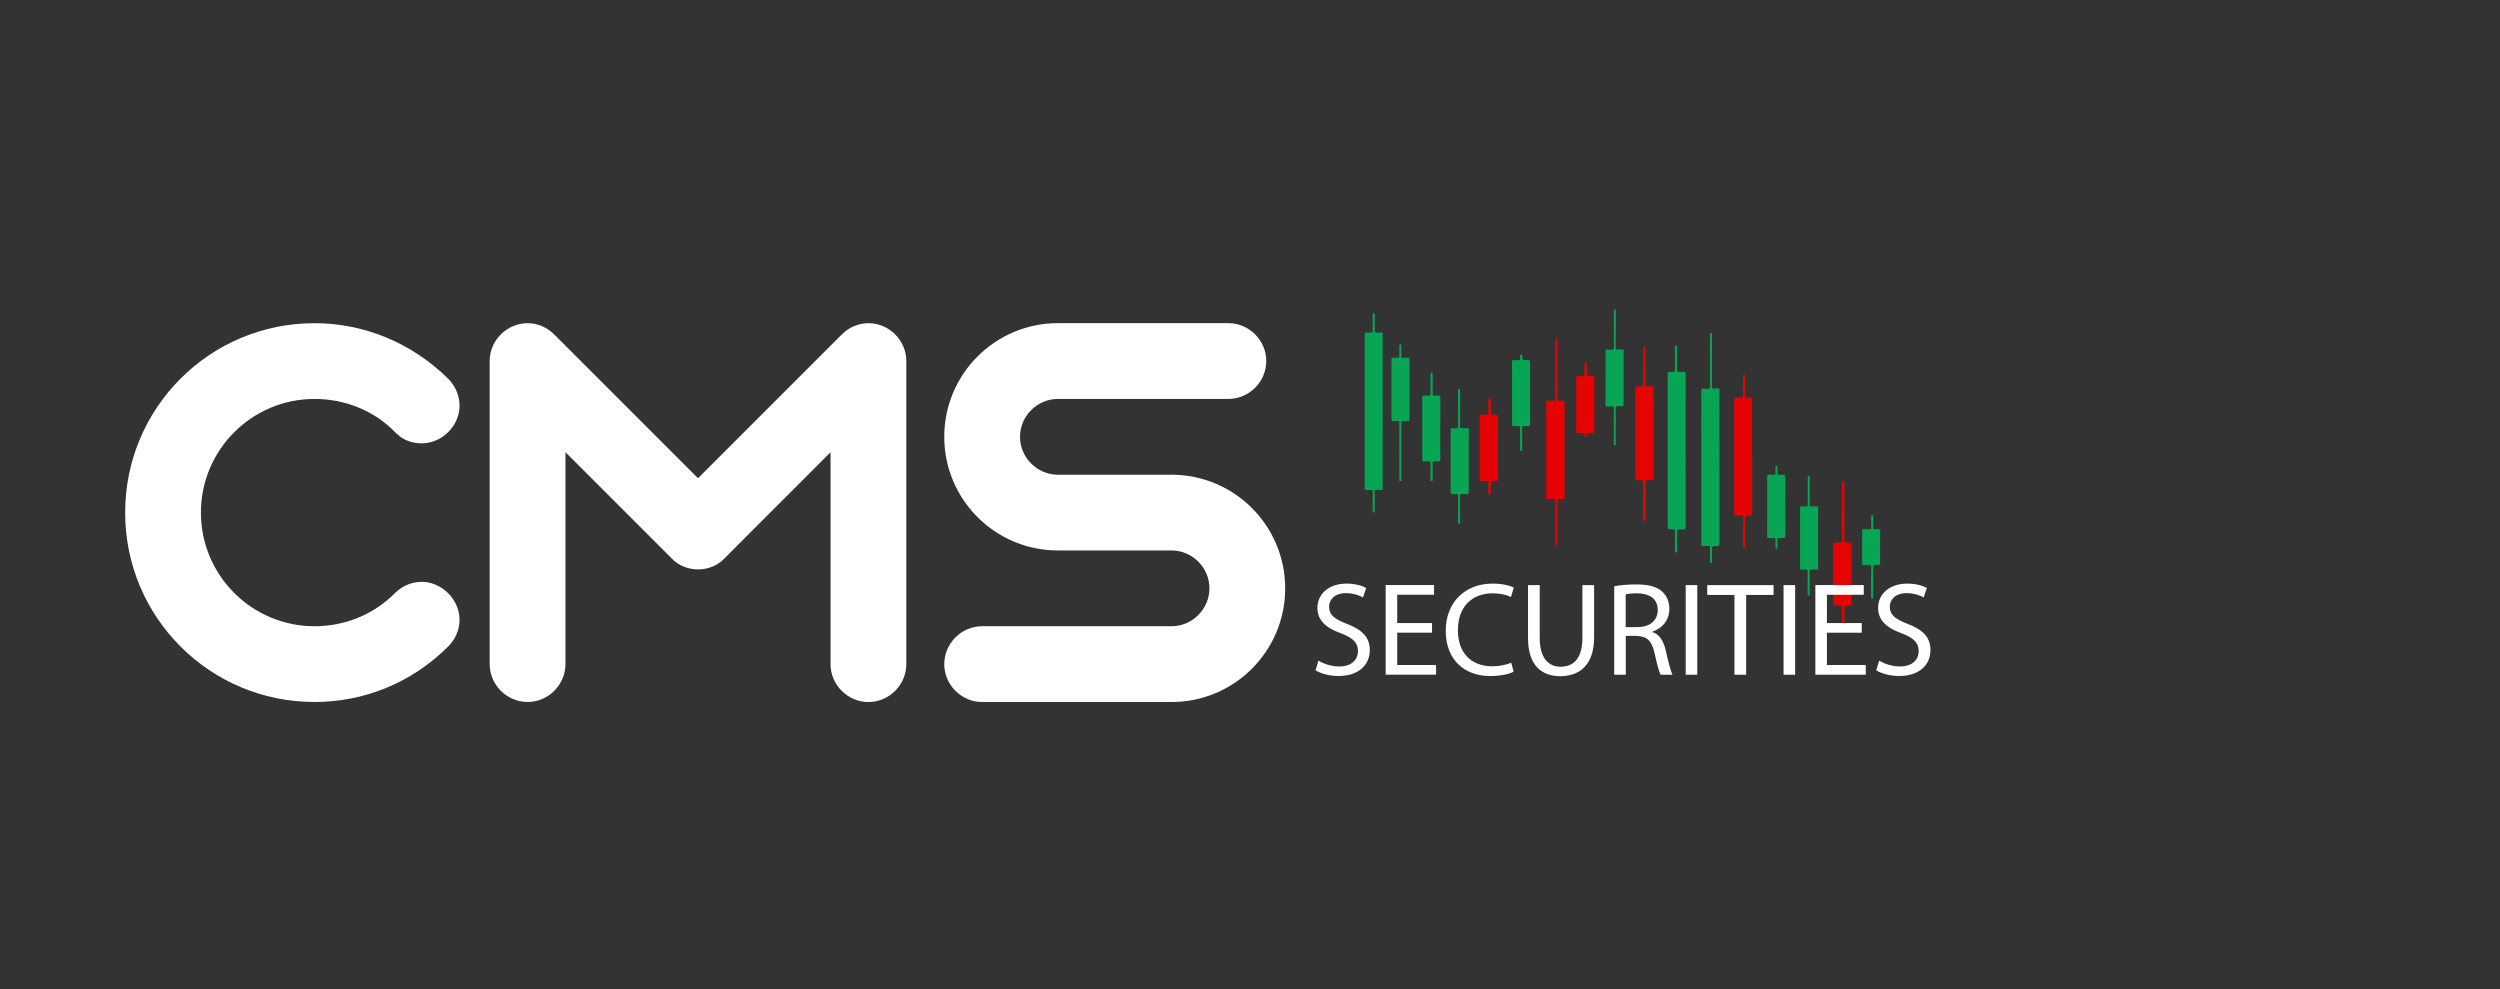 <svg xmlns="http://www.w3.org/2000/svg" xmlns:xlink="http://www.w3.org/1999/xlink" x="0px" y="0px" viewBox="0 0 6339.9 2508" style="enable-background:new 0 0 6339.9 2508;" xml:space="preserve"><rect x="0" y="0" width="6339.9" height="2508" fill="#333333" stroke="none"/><style type="text/css">	.st0{fill:#07A554;}	.st1{fill:#E50303;}	.st2{enable-background:new    ;}	.st3{fill:#FFFFFF;}</style><g id="Layer_2">	<g id="jvUxZy_00000070079014072121979510000010408738886623048350_">		<g>			<path class="st0" d="M4314.5,1185.1c0-64.7,0-129.3-0.1-194c0-4.5,1-6,5.7-5.8c5.2,0.2,12.2,2.4,15.4-1c3.1-3.3,1-10.2,1-15.5    c0.1-39.3,0-78.6-0.1-118c0-1.2,0-2.3,0-3.5c-0.1-1.8,0.4-2.8,2.5-2.8c1.9,0,2.8,0.6,2.7,2.6c-0.1,1.2,0,2.3,0,3.5    c0,43.2,0.1,86.3-0.1,129.5c0,4.1,1,5.5,5.2,5.3c4.3-0.2,9.8-1.9,12.6,0.8c2.8,2.7,0.9,8.2,0.9,12.5c0.1,126.5,0,252.9,0.2,379.4    c0,4.9-0.8,6.9-6.3,6.7c-12.4-0.5-12.4-0.1-12.4,12.2c0,9.2-0.1,18.3-0.1,27.5c0,1.8,0.4,3.8-2.6,3.7c-2.9-0.1-2.5-2.2-2.5-3.9    c0-11.8-0.2-23.7,0-35.5c0-3.3-1-4.4-4.2-4.2c-4.8,0.2-9.7,0-14.5,0.1c-2.4,0.1-3.4-0.8-3.2-3.2c0.1-1.2,0-2.3,0-3.5    C4314.5,1313.7,4314.5,1249.4,4314.5,1185.1z"></path>			<path class="st0" d="M3460.9,1042.9c0-64.6,0-129.3-0.1-193.9c0-4.3,0.8-6.1,5.4-5.6c3.5,0.4,7-0.1,10.5,0.1    c3.5,0.3,4.6-0.9,4.5-4.4c-0.2-13.7-0.1-27.3-0.1-41c0-2.4,0.1-4.5,3.4-3.8c2.8,0.6,1.8,2.8,1.8,4.4c0.1,13.2,0.2,26.3-0.1,39.5    c-0.1,4.1,1,5.7,5.2,5.3c3.8-0.4,7.7,0,11.5-0.1c2.5-0.1,3.8,0.7,3.5,3.4c-0.1,0.8,0,1.7,0,2.5c0,128.9,0,257.9,0,386.8    c0,7.7,0.8,6.4-6.6,6.6c-4.3,0.1-9.8-1.8-12.5,0.8c-2.8,2.7-0.9,8.2-0.9,12.5c-0.1,13.2,0,26.3-0.1,39.5c0,1.8,0.8,4.1-2.6,4.2    c-3.4,0-2.6-2.4-2.6-4.2c0-16.2-0.1-32.3,0.1-48.5c0-3.5-1-4.7-4.5-4.4c-3.3,0.3-6.7-0.3-10,0.1c-5.1,0.7-5.9-1.5-5.9-6.1    C3461,1172.1,3460.9,1107.5,3460.9,1042.9z"></path>			<path class="st0" d="M4274.7,1143.2c0,64.5-0.1,129,0.1,193.5c0,4.8-1.2,6.5-6,6c-3.8-0.4-7.7,0.1-11.5-0.2    c-3.5-0.3-4.5,1-4.4,4.4c0.2,16.7,0.1,33.3,0,50c0,2,0.8,4.7-2.9,4.4c-3.2-0.2-2.4-2.6-2.4-4.5c0-16.3-0.2-32.7,0.1-49    c0.1-4.4-1-5.6-5.4-5.5c-13.2,0.3-13.2,0.1-13.2-13.2c0-126.5,0-252.9,0-379.4c0-6.5,0-6.5,6.4-6.5c12.1,0,12.1,0,12.1-12.1    c0-16.7,0-33.3,0-50c0-1.8-1.2-4.6,2.6-4.6c3.8,0.1,2.6,2.9,2.6,4.7c0.1,19.2,0.1,38.3,0,57.5c0,3.4,0.7,4.8,4.4,4.5    c4-0.3,8,0.2,12-0.1c4.3-0.4,5.6,0.9,5.6,5.5c-0.2,52.2-0.1,104.3-0.1,156.5C4274.7,1117.9,4274.7,1130.6,4274.7,1143.2z"></path>			<path class="st1" d="M4443.4,1158.3c0,47.5,0,94.9,0,142.4c0,6.6,0,6.6-6.5,6.6c-10.9,0-10.9,0-10.9,10.9c0,21.7,0,43.3,0,65    c0,1.5,0,3-0.1,4.5c-0.1,1.8-0.7,3.3-2.9,3.2c-2-0.1-2.4-1.5-2.6-3.1c-0.1-1.5-0.1-3-0.1-4.5c0-23.5-0.2-47,0.1-70.5    c0.1-4.8-1.5-6-5.9-5.6c-4.1,0.3-8.3,0-12.5,0.1c-3,0.1-4.4-1-4.2-4.1c0.1-1.3,0-2.7,0-4c0-94.4,0-188.9,0-283.3    c0-7.7,0-7.7,7.9-7.7c3.2,0,6.4-0.2,9.5,0.1c3.8,0.4,5.2-0.8,5.1-4.9c-0.2-15.7-0.1-31.3-0.1-47c0-1,0-2,0-3    c0-2.1,0.1-4.1,3.1-3.9c2.7,0.1,2.6,2,2.6,3.9c0,14,0,28,0,42c0,3.2,0.1,6.3,0,9.5c-0.1,2.6,0.8,3.6,3.5,3.4c3.5-0.2,7,0,10.5,0    c2.5,0,3.7,1.1,3.5,3.6c-0.1,1.3,0,2.7,0,4C4443.4,1063.4,4443.4,1110.9,4443.4,1158.3z"></path>			<path class="st1" d="M3949.9,937.9c0,24.3,0.1,48.7-0.1,73c0,4.4,1.2,5.7,5.6,5.6c12.4-0.2,12.4,0,12.4,12.5    c0,76.6,0,153.3,0,229.9c0,6.8,0,6.8-6.7,6.8c-11.2,0-11.2,0-11.2,11.2c0,33.8,0,67.6,0,101.5c0,1.5,0,3-0.1,4.5    c-0.1,1.8-1.3,2.1-2.8,2.1c-1.5,0-2.6-0.5-2.7-2.2c-0.1-1.5-0.1-3-0.1-4.5c0-35,0-70,0-105c0-8.5,1.3-7.5-7.8-7.6    c-3.8,0-7.7-0.1-11.5,0c-2.6,0.1-3.7-1-3.5-3.6c0.1-1.2,0-2.3,0-3.5c0-78.5,0-157,0-235.4c0-6.9,0-6.9,7.1-6.9c4,0,8-0.1,12,0    c2.9,0.1,4-1.1,3.7-3.8c-0.1-1.5,0-3,0-4.5c0-46.8,0-93.6,0-140.5c0-1.2,0-2.3,0-3.5c0.1-2.1-0.5-4.6,3-4.5    c3.5,0.1,2.5,2.8,2.7,4.8c0.1,0.8,0,1.7,0,2.5C3949.9,890.6,3949.9,914.2,3949.9,937.9z"></path>			<path class="st1" d="M4173.6,1269.6c0,15.2,0.1,30.3-0.1,45.5c0,2.5,1.9,6.5-3.5,6.4c-5.1-0.1-3.2-3.9-3.2-6.2    c-0.1-30.3-0.2-60.6,0-91c0-4.5-1-6.1-5.8-6c-13.8,0.2-13.8,0-13.8-13.5c0-73,0-145.9,0-218.9c0-6.4,0-6.4,6.5-6.5    c4.3-0.1,9.9,1.8,12.5-0.8c2.9-2.8,0.9-8.5,0.9-13c0.1-26.7,0-53.3,0.1-80c0-1.3,0-2.7,0.1-4c0-1.7,1-2.3,2.6-2.3    c1.6,0,3,0.3,3.1,2.3c0,1.3,0.1,2.7,0.1,4c0,29.5,0.1,59-0.1,88.5c0,4.1,1,5.6,5.2,5.3c3.8-0.3,7.7,0,11.5-0.1    c2.5-0.1,3.7,1,3.6,3.5c-0.1,1,0,2,0,3c0,75.1,0,150.3,0,225.4c0,6.5,0,6.4-6.5,6.6c-4.3,0.1-9.9-2-12.4,1    c-2.1,2.5-0.8,7.9-0.8,12.1C4173.6,1244,4173.6,1256.8,4173.6,1269.6z"></path>			<path class="st1" d="M4671.2,1298.6c0-24,0-48,0-72c0-2-1.2-5,2.8-5.1c4,0,3.4,2.9,3.4,5.3c0,47.5,0.1,95-0.1,142.4    c0,4.8,0.7,6.7,6.2,6.5c12.1-0.5,12.1-0.1,12.1,12c0,47.3-0.1,94.6,0.1,141.9c0,4.7-1,6.3-6,6.2c-12.3-0.3-12.3-0.1-12.3,12    c0,16,0,32,0,48c0,1,0,2,0,3c0,2.4,0.2,4.8-3.4,4.8c-3.5,0-2.9-2.6-2.9-4.6c0-15.7,0-31.3,0-47c0-4.2-0.2-8.3,0.1-12.5    c0.2-3.2-1.1-4-4-3.9c-4.8,0.2-9.7,0-14.5,0.1c-2.5,0-3.7-0.9-3.5-3.5c0.1-0.8,0-1.7,0-2.5c0-49.3,0.1-98.6-0.1-147.9    c0-5.1,1.2-6.7,6.4-6.4c5.1,0.3,11.7,2.3,14.9-0.9c3-3,0.8-9.5,0.8-14.5C4671.3,1339.6,4671.2,1319.1,4671.2,1298.6z"></path>			<path class="st0" d="M3724.6,1169.6c0,26.2-0.1,52.3,0.1,78.5c0,4-1.1,5.2-5,4.9c-4-0.3-8,0.2-12-0.1c-3.9-0.3-5.1,0.9-5,4.9    c0.2,20.5,0.1,41,0.1,61.5c0,1.3,0.1,2.7,0,4c-0.1,1.8,0.9,4.2-2.5,4.3c-3.3,0.1-2.7-2.2-2.7-4.1c0-4.7,0-9.3,0-14    c0-17.3-0.1-34.7,0.1-52c0-3.4-0.7-5-4.4-4.6c-2.6,0.3-5.4-0.2-8,0.1c-4.8,0.6-6.5-0.8-6.5-6.1c0.2-52,0.2-103.9,0.1-155.9    c0-4.1,1-5.5,5.2-5.3c4.3,0.2,9.9,1.9,12.5-0.7c2.8-2.8,0.9-8.5,0.9-13c0.1-26.7,0-53.3,0-80c0-0.7,0-1.3,0-2    c0.1-1.6-0.4-3.4,2.3-3.4c2.5,0,3.1,1,3.1,3.3c-0.1,5.3,0,10.7,0,16c0,25,0.1,50-0.1,75c0,3.9,1,5.3,5,5c4-0.3,8,0.2,12-0.1    c3.9-0.3,5.1,0.9,5,4.9C3724.5,1117,3724.6,1143.3,3724.6,1169.6C3724.6,1169.6,3724.6,1169.6,3724.6,1169.6z"></path>			<path class="st0" d="M3606.8,1086.8c0-26.3,0.1-52.6-0.1-78.9c0-4.1,1.2-5.3,5.1-4.9c3.6,0.3,7.3-0.2,11,0.1    c3.9,0.3,5.1-0.9,5.1-4.9c-0.2-16.3-0.1-32.6-0.1-49c0-2.1-0.6-4.5,3-4.3c3.4,0.2,2.4,2.6,2.4,4.4c0.1,15.8,0.2,31.6-0.1,47.5    c-0.1,4.8,0.8,7.2,6.2,6.4c2.9-0.4,6,0.1,9-0.1c3.6-0.3,4.4,1.2,4.4,4.6c-0.1,27.5-0.1,55-0.1,82.4c0,24.8-0.2,49.6,0.1,74.4    c0.1,5-1.5,6.4-6.1,5.8c-3-0.4-6,0.1-9-0.1c-3.5-0.3-4.5,1.1-4.5,4.5c0.2,13.8,0.1,27.6,0,41.5c0,1.5,0.9,3.6-1.4,4.2    c-3,0.8-4.1-0.6-4.1-3.7c0.1-13.7-0.1-27.3,0.2-41c0.1-4.4-1-6.1-5.5-5.6c-3.3,0.4-6.7-0.2-10,0.1c-4.3,0.5-5.6-0.9-5.6-5.4    C3606.9,1138.8,3606.8,1112.8,3606.8,1086.8z"></path>			<path class="st0" d="M3528.8,987.7c0-25.2,0.1-50.3-0.1-75.5c0-4,1.1-5.4,5-5c3.6,0.3,7.3-0.1,11,0.1c3,0.2,4.1-0.8,4-3.9    c-0.2-8.7-0.1-17.3-0.1-26c0-1.8-0.5-3.7,2.5-3.7c2.9,0,2.6,1.8,2.6,3.6c0,8.7,0.1,17.3,0,26c-0.1,3,1,4.2,4,4    c3.8-0.2,7.7,0.2,11.5-0.1c4.1-0.3,5.4,0.9,5.3,5.2c-0.2,44.8-0.1,89.6-0.1,134.4c0,5.8-0.1,11.7,0.1,17.5    c0.1,2.7-0.9,3.5-3.4,3.4c-4.2-0.2-8.4,0.2-12.5-0.1c-4-0.3-4.9,1.1-4.9,5c0.1,36.3,0.1,72.6,0.1,108.9c0,10.8,0.1,21.7-0.1,32.5    c0,2.1,2,6-2.4,6.2c-4.7,0.2-2.6-3.9-2.6-5.9c-0.1-41-0.1-82-0.1-122.9c0-6.7-0.1-13.3,0.1-20c0.1-2.8-0.8-3.9-3.7-3.7    c-3.7,0.2-7.3-0.2-11,0.1c-4.1,0.4-5.4-0.9-5.3-5.1c0.2-20.3,0.1-40.6,0.1-61C3528.8,997,3528.8,992.4,3528.8,987.7z"></path>			<path class="st0" d="M4610.5,1364.8c0,25-0.1,50,0.1,74.9c0,3.8-0.7,5.4-4.9,5c-4.1-0.4-8.3,0.2-12.5-0.2    c-3.7-0.3-3.9,1.5-3.9,4.4c0.1,19,0.1,38,0,57c0,1.4,1.1,3.6-1.5,4.1c-2.8,0.5-3.8-0.6-3.8-3.5c0.1-9.3,0.1-18.7,0.1-28    c0-9.8-0.1-19.7,0.1-29.5c0.1-3.5-1.1-4.7-4.5-4.5c-3.3,0.2-6.7-0.2-10,0.1c-4.2,0.5-4.9-1.4-4.9-5.1c0.1-50.1,0.1-100.3,0-150.4    c0-4,1.1-5.4,5-5c3.3,0.3,6.7-0.1,10,0.1c3.6,0.3,4.5-1.2,4.5-4.6c-0.1-21.5-0.1-43,0-64.5c0-1.7,0.2-3.3,0.1-5    c-0.1-2.1,0.7-3,2.9-3c2.2,0.1,2.2,1.5,2.2,3c0,7,0,14,0,21c0,16.2,0.1,32.3-0.1,48.5c0,3.4,0.8,4.8,4.4,4.6    c4.1-0.3,8.3,0.1,12.5-0.1c3.6-0.2,4.4,1.3,4.4,4.6C4610.5,1314.1,4610.5,1339.4,4610.5,1364.8z"></path>			<path class="st0" d="M3834.5,996.8c0-26.1,0.1-52.3-0.1-78.4c0-3.8,0.7-5.4,4.9-5.1c4,0.4,8-0.1,12,0.1c2.9,0.1,3.8-1,3.6-3.8    c-0.2-2.3,0-4.7-0.1-7c-0.1-2.1,0.7-3.1,2.9-3c1.9,0.1,2.7,0.9,2.5,2.8c0,0.2,0,0.3,0,0.5c0.6,10.4,0.6,10.4,11.5,10.4    c8.5,0,8.5,0,8.5,8.3c0,51.1-0.1,102.3,0.1,153.4c0,4.8-1.4,6-5.8,5.6c-3.3-0.3-6.7,0.2-10-0.1c-3.6-0.3-4.4,1.1-4.4,4.5    c0.2,18,0.1,36,0,54c0,1.8,1.2,4.6-2.6,4.6c-3.7,0-2.7-2.7-2.7-4.6c-0.1-17.8-0.1-35.6,0.1-53.5c0-3.8-0.9-5.4-4.9-5.1    c-3.8,0.3-7.7-0.1-11.5,0.2c-3.1,0.2-4.1-0.9-4-3.9c0.1-8.5,0-17,0-25.5C3834.5,1033.2,3834.5,1015,3834.5,996.8z"></path>			<path class="st1" d="M3798.9,1135.8c0,26.2-0.1,52.3,0.1,78.5c0,4.5-1.3,5.6-5.7,5.6c-12.6-0.2-12.6,0-12.6,12.7    c0,5.5,0,11,0,16.5c0,2.2-0.1,4-3.1,4c-2.9,0-3.2-1.6-3.2-3.9c0-8.3-0.2-16.7,0.1-25c0.1-3.6-1.1-4.7-4.6-4.5    c-4.7,0.2-9.3,0-14,0.1c-2.6,0.1-3.7-1-3.5-3.6c0.1-1.3,0-2.7,0-4c0-51.8,0.1-103.6,0-155.5c0-4.3,1.3-5.5,5.4-5.2    c4,0.3,8-0.2,12,0.1c3.8,0.3,4.8-1.3,4.8-4.9c-0.2-10.7-0.1-21.3,0-32c0-2.2-0.6-4.9,3.2-4.9c3.8,0.1,3,2.9,3,5    c0.1,10.5,0.3,21,0,31.5c-0.1,4.3,1.4,5.3,5.5,5.3c12.8-0.1,12.8,0,12.8,12.7C3798.9,1088.2,3798.9,1112,3798.9,1135.8z"></path>			<path class="st0" d="M4527.1,1284.5c0,25-0.1,50,0.1,74.9c0,4.2-1.2,5.5-5.3,5.2c-3.5-0.3-7,0.1-10.5-0.1c-3-0.2-4.1,0.8-4,3.9    c0.2,6.7,0.1,13.3,0.1,20c0,1.6,0.3,3.3-2.3,3.4c-2.8,0.1-2.8-1.5-2.8-3.5c0-6.5-0.1-13,0.1-19.5c0.1-3.2-0.7-4.5-4.1-4.3    c-4.3,0.2-8.7-0.1-13,0.1c-3.1,0.2-4-0.9-4-3.9c0.1-10,0.1-20,0.1-30c0-40.5,0.1-80.9-0.1-121.4c0-4.1,1-5.7,5.2-5.3    c4.1,0.4,8.3,0,12.5,0.1c2.7,0.1,3.5-0.9,3.4-3.5c-0.1-5.5,0-11-0.1-16.5c0-2,0-3.6,2.8-3.5c2.6,0.1,2.4,1.7,2.4,3.4    c0,5.2,0.3,10.3-0.1,15.5c-0.3,3.9,1.2,4.9,4.8,4.6c3.5-0.3,7,0.1,10.5-0.1c3.6-0.3,4.5,1.2,4.4,4.6    C4527.1,1233.9,4527.1,1259.2,4527.1,1284.5z"></path>			<path class="st0" d="M4097.6,836c0,15.2,0.1,30.3-0.1,45.5c0,3.6,0.7,5.5,4.6,4.8c0.2,0,0.3,0,0.5,0c4.8,0.4,10.9-2,14,1.1    c2.7,2.9,0.8,8.9,0.8,13.5c0.1,41.3,0,82.6,0.1,123.9c0,4.4-1,6-5.5,5.5c-3.5-0.4-7,0.1-10.5-0.1c-3.1-0.2-4,0.9-4,4    c0.2,10.7,0.1,21.3,0.1,32c0,19,0.1,38-0.1,57c0,1.9,2.1,5.6-2.3,5.7c-4.5,0.1-2.6-3.6-2.6-5.5c-0.1-29.1-0.2-58.3,0-87.4    c0-4.8-1.5-5.9-5.9-5.7c-4.8,0.2-11.1,2.1-14-0.8c-3.2-3.1-1-9.5-1-14.4c-0.1-41.1,0-82.3-0.1-123.4c0-4.2,1.1-5.4,5.3-5.3    c5.1,0.1,12.1,2.3,14.8-1c2.6-3.1,0.9-9.8,0.9-15c0-26.8,0-53.6,0.1-80.4c0-1.8-1.2-4.7,2.6-4.7c3.8,0.1,2.4,3,2.5,4.8    C4097.6,805.3,4097.6,820.6,4097.6,836z"></path>			<path class="st1" d="M3997.3,1025.8c0-22,0.1-44-0.1-65.9c0-4.6,1.1-6.6,6.1-6.4c4.8,0.3,11,2.1,14-0.7c3.2-3.1,0.9-9.4,1.1-14.4    c0.2-5.2,0.1-10.3,0.1-15.5c0-2,0.2-3.7,2.8-3.8c2.5,0,3,1.6,2.9,3.7c0,8.2,0,16.3,0,24.5c0,6.3,0,6.3,6.5,6.3c2.7,0,5.3,0.1,8,0    c3.5-0.2,4.6,1.4,4.6,4.8c-0.1,45.1-0.1,90.2,0,135.4c0,3.5-1.3,4.8-4.7,4.6c-3.3-0.2-6.7,0.1-10-0.1c-3.5-0.2-4.9,1-4.6,4.5    c0.1,1.6,0.5,3.4-1.1,4.6c-1,0.7-2.2,0.7-3.3,0.2c-1.5-0.7-1.5-2.2-1.3-3.5c0.9-5.1-1.5-6.3-6.1-5.8c-3.3,0.4-6.7-0.2-10,0.1    c-4,0.4-5.1-1.3-5.1-5.1C3997.4,1070.7,3997.3,1048.3,3997.3,1025.8z"></path>			<path class="st0" d="M4767.8,1387.3c0,13.8-0.1,27.6,0.1,41.5c0,3.3-1,4.4-4.2,4.1c-3-0.3-6,0.2-9-0.1c-3.5-0.3-4.5,1-4.5,4.5    c0.2,14.2,0.1,28.3,0.1,42.5c0,11,0,22,0,33c0,2.1,1.2,5-2.8,4.9c-3.9-0.1-2.4-3-2.4-4.7c-0.1-24.8-0.2-49.6,0.1-74.4    c0-4.7-1.4-6.1-5.9-5.7c-4.5,0.4-9-0.1-13.5,0.1c-2.7,0.1-3.5-0.9-3.5-3.4c0-28.3,0-56.6,0-84.9c0-2.2,0.8-2.9,2.9-2.8    c5.3,0.1,10.7-0.1,16,0.1c3.1,0.1,4-1,3.9-4c-0.2-9.2-0.1-18.3,0-27.5c0-1.9-0.5-4.2,2.7-4.1c3.3,0,2.5,2.4,2.5,4.3    c0,9.2,0.1,18.3,0,27.5c-0.1,3.1,1,4.3,4,3.8c0.2,0,0.3,0,0.5,0c4.2,0.3,9.9-1.9,12.4,1c2.1,2.5,0.7,7.9,0.7,12.1    C4767.8,1365.6,4767.8,1376.4,4767.8,1387.3z"></path>		</g>	</g></g><g id="Layer_1">	<g class="st2">		<path class="st3" d="M797.7,1780.2c-265.7,0-480.3-214.6-480.3-480.3S532,819.6,797.7,819.6c123.1,0,244.7,48,339.2,141.1   c18,18,28.5,43.5,28.5,67.5c0,52.5-45,96.1-96.1,96.1c-25.5,0-49.5-9-67.5-28.5c-55.5-57-130.6-84.1-204.1-84.1   c-159.1,0-288.2,129.1-288.2,288.2s129.1,288.2,288.2,288.2c73.5,0,147.1-27,204.1-84.1c18-18,42-28.5,67.5-28.5   c51,0,96.1,45,96.1,96.1c0,25.5-10.5,49.5-28.5,67.5C1042.3,1733.7,920.8,1780.2,797.7,1780.2z"></path>		<path class="st3" d="M1702.7,1415.5L1434,1146.8v537.3c0,52.5-43.5,96.1-96.1,96.1s-96.1-43.5-96.1-96.1V915.7   c0-52.5,43.5-96.1,96.1-96.1c25.5,0,49.5,10.5,67.5,28.5l364.7,364.7l364.7-364.7c18-18,42-28.5,67.5-28.5   c52.5,0,96.1,43.5,96.1,96.1v768.5c0,52.5-43.5,96.1-96.1,96.1c-52.5,0-96.1-43.5-96.1-96.1v-537.3l-268.4,268.6   c-18,19.5-43.5,28.5-67.5,28.5S1720.8,1435,1702.7,1415.5z"></path>		<path class="st3" d="M2971,1588.1c52.5,0,96.1-43.5,96.1-96.1c0-52.5-43.5-96.1-96.1-96.1h-288.2   c-159.1,0-288.2-129.1-288.2-288.2s129.1-288.2,288.2-288.2h432.3c52.5,0,96.1,43.5,96.1,96.1c0,52.5-43.5,96.1-96.1,96.1h-432.3   c-52.5,0-96.1,43.5-96.1,96.1c0,52.5,43.5,96.1,96.1,96.1H2971c159.1,0,288.2,129.1,288.2,288.2s-129.1,288.2-288.2,288.2h-480.3   c-52.5,0-96.1-43.5-96.1-96.1s43.5-96.1,96.1-96.1L2971,1588.1L2971,1588.1z"></path>	</g>	<g>		<path class="st3" d="M3343.6,1675.3c13.1,8.1,32.4,14.8,52.6,14.8c30,0,47.5-15.8,47.5-38.8c0-21.2-12.1-33.4-42.8-45.2   c-37.1-13.1-60-32.4-60-64.4c0-35.4,29.3-61.7,73.5-61.7c23.3,0,40.1,5.4,50.2,11.1l-8.1,23.9c-7.4-4-22.6-10.8-43.2-10.8   c-31,0-42.8,18.5-42.8,34.1c0,21.2,13.8,31.7,45.2,43.8c38.4,14.8,58,33.4,58,66.8c0,35.1-26,65.4-79.6,65.4   c-21.9,0-45.9-6.4-58-14.5L3343.6,1675.3z"></path>		<path class="st3" d="M3631.6,1604.5h-88.3v81.9h98.5v24.6h-127.8v-227.3h122.7v24.6h-93.4v71.8h88.3V1604.5z"></path>		<path class="st3" d="M3838.6,1703.6c-10.8,5.4-32.4,10.8-60,10.8c-64.1,0-112.3-40.5-112.3-115c0-71.1,48.2-119.4,118.7-119.4   c28.3,0,46.2,6.1,53.9,10.1l-7.1,23.9c-11.1-5.4-27-9.4-45.9-9.4c-53.3,0-88.7,34.1-88.7,93.7c0,55.6,32,91.4,87.3,91.4   c17.9,0,36.1-3.7,47.9-9.4L3838.6,1703.6z"></path>		<path class="st3" d="M3904.7,1483.8v134.5c0,50.9,22.6,72.5,52.9,72.5c33.7,0,55.3-22.3,55.3-72.5v-134.5h29.7v132.5   c0,69.8-36.8,98.5-86,98.5c-46.5,0-81.6-26.6-81.6-97.1v-133.9H3904.7z"></path>		<path class="st3" d="M4093.5,1486.8c14.8-3,36.1-4.7,56.3-4.7c31.4,0,51.6,5.7,65.7,18.5c11.5,10.1,17.9,25.6,17.9,43.2   c0,30-18.9,49.9-42.8,58v1c17.5,6.1,28,22.3,33.4,45.9c7.4,31.7,12.8,53.6,17.5,62.4h-30.3c-3.7-6.4-8.8-26-15.2-54.3   c-6.7-31.4-18.9-43.2-45.5-44.2h-27.6v98.5h-29.3V1486.8z M4122.8,1590.3h30c31.4,0,51.2-17.2,51.2-43.2   c0-29.3-21.2-42.1-52.3-42.5c-14.2,0-24.3,1.3-29,2.7V1590.3z"></path>		<path class="st3" d="M4304.2,1483.8v227.3h-29.3v-227.3H4304.2z"></path>		<path class="st3" d="M4398.6,1508.8h-69.1v-25h168.2v25h-69.5v202.3h-29.7V1508.8z"></path>		<path class="st3" d="M4552.4,1483.8v227.3H4523v-227.3H4552.4z"></path>		<path class="st3" d="M4721.3,1604.5H4633v81.9h98.5v24.6h-127.8v-227.3h122.7v24.6H4633v71.8h88.3V1604.5z"></path>		<path class="st3" d="M4765.5,1675.3c13.1,8.1,32.4,14.8,52.6,14.8c30,0,47.5-15.8,47.5-38.8c0-21.2-12.1-33.4-42.8-45.2   c-37.1-13.1-60-32.4-60-64.4c0-35.4,29.3-61.7,73.5-61.7c23.3,0,40.1,5.4,50.2,11.1l-8.1,23.9c-7.4-4-22.6-10.8-43.2-10.8   c-31,0-42.8,18.5-42.8,34.1c0,21.2,13.8,31.7,45.2,43.8c38.4,14.8,58,33.4,58,66.8c0,35.1-26,65.4-79.6,65.4   c-21.9,0-45.9-6.4-58-14.5L4765.5,1675.3z"></path>	</g></g></svg>